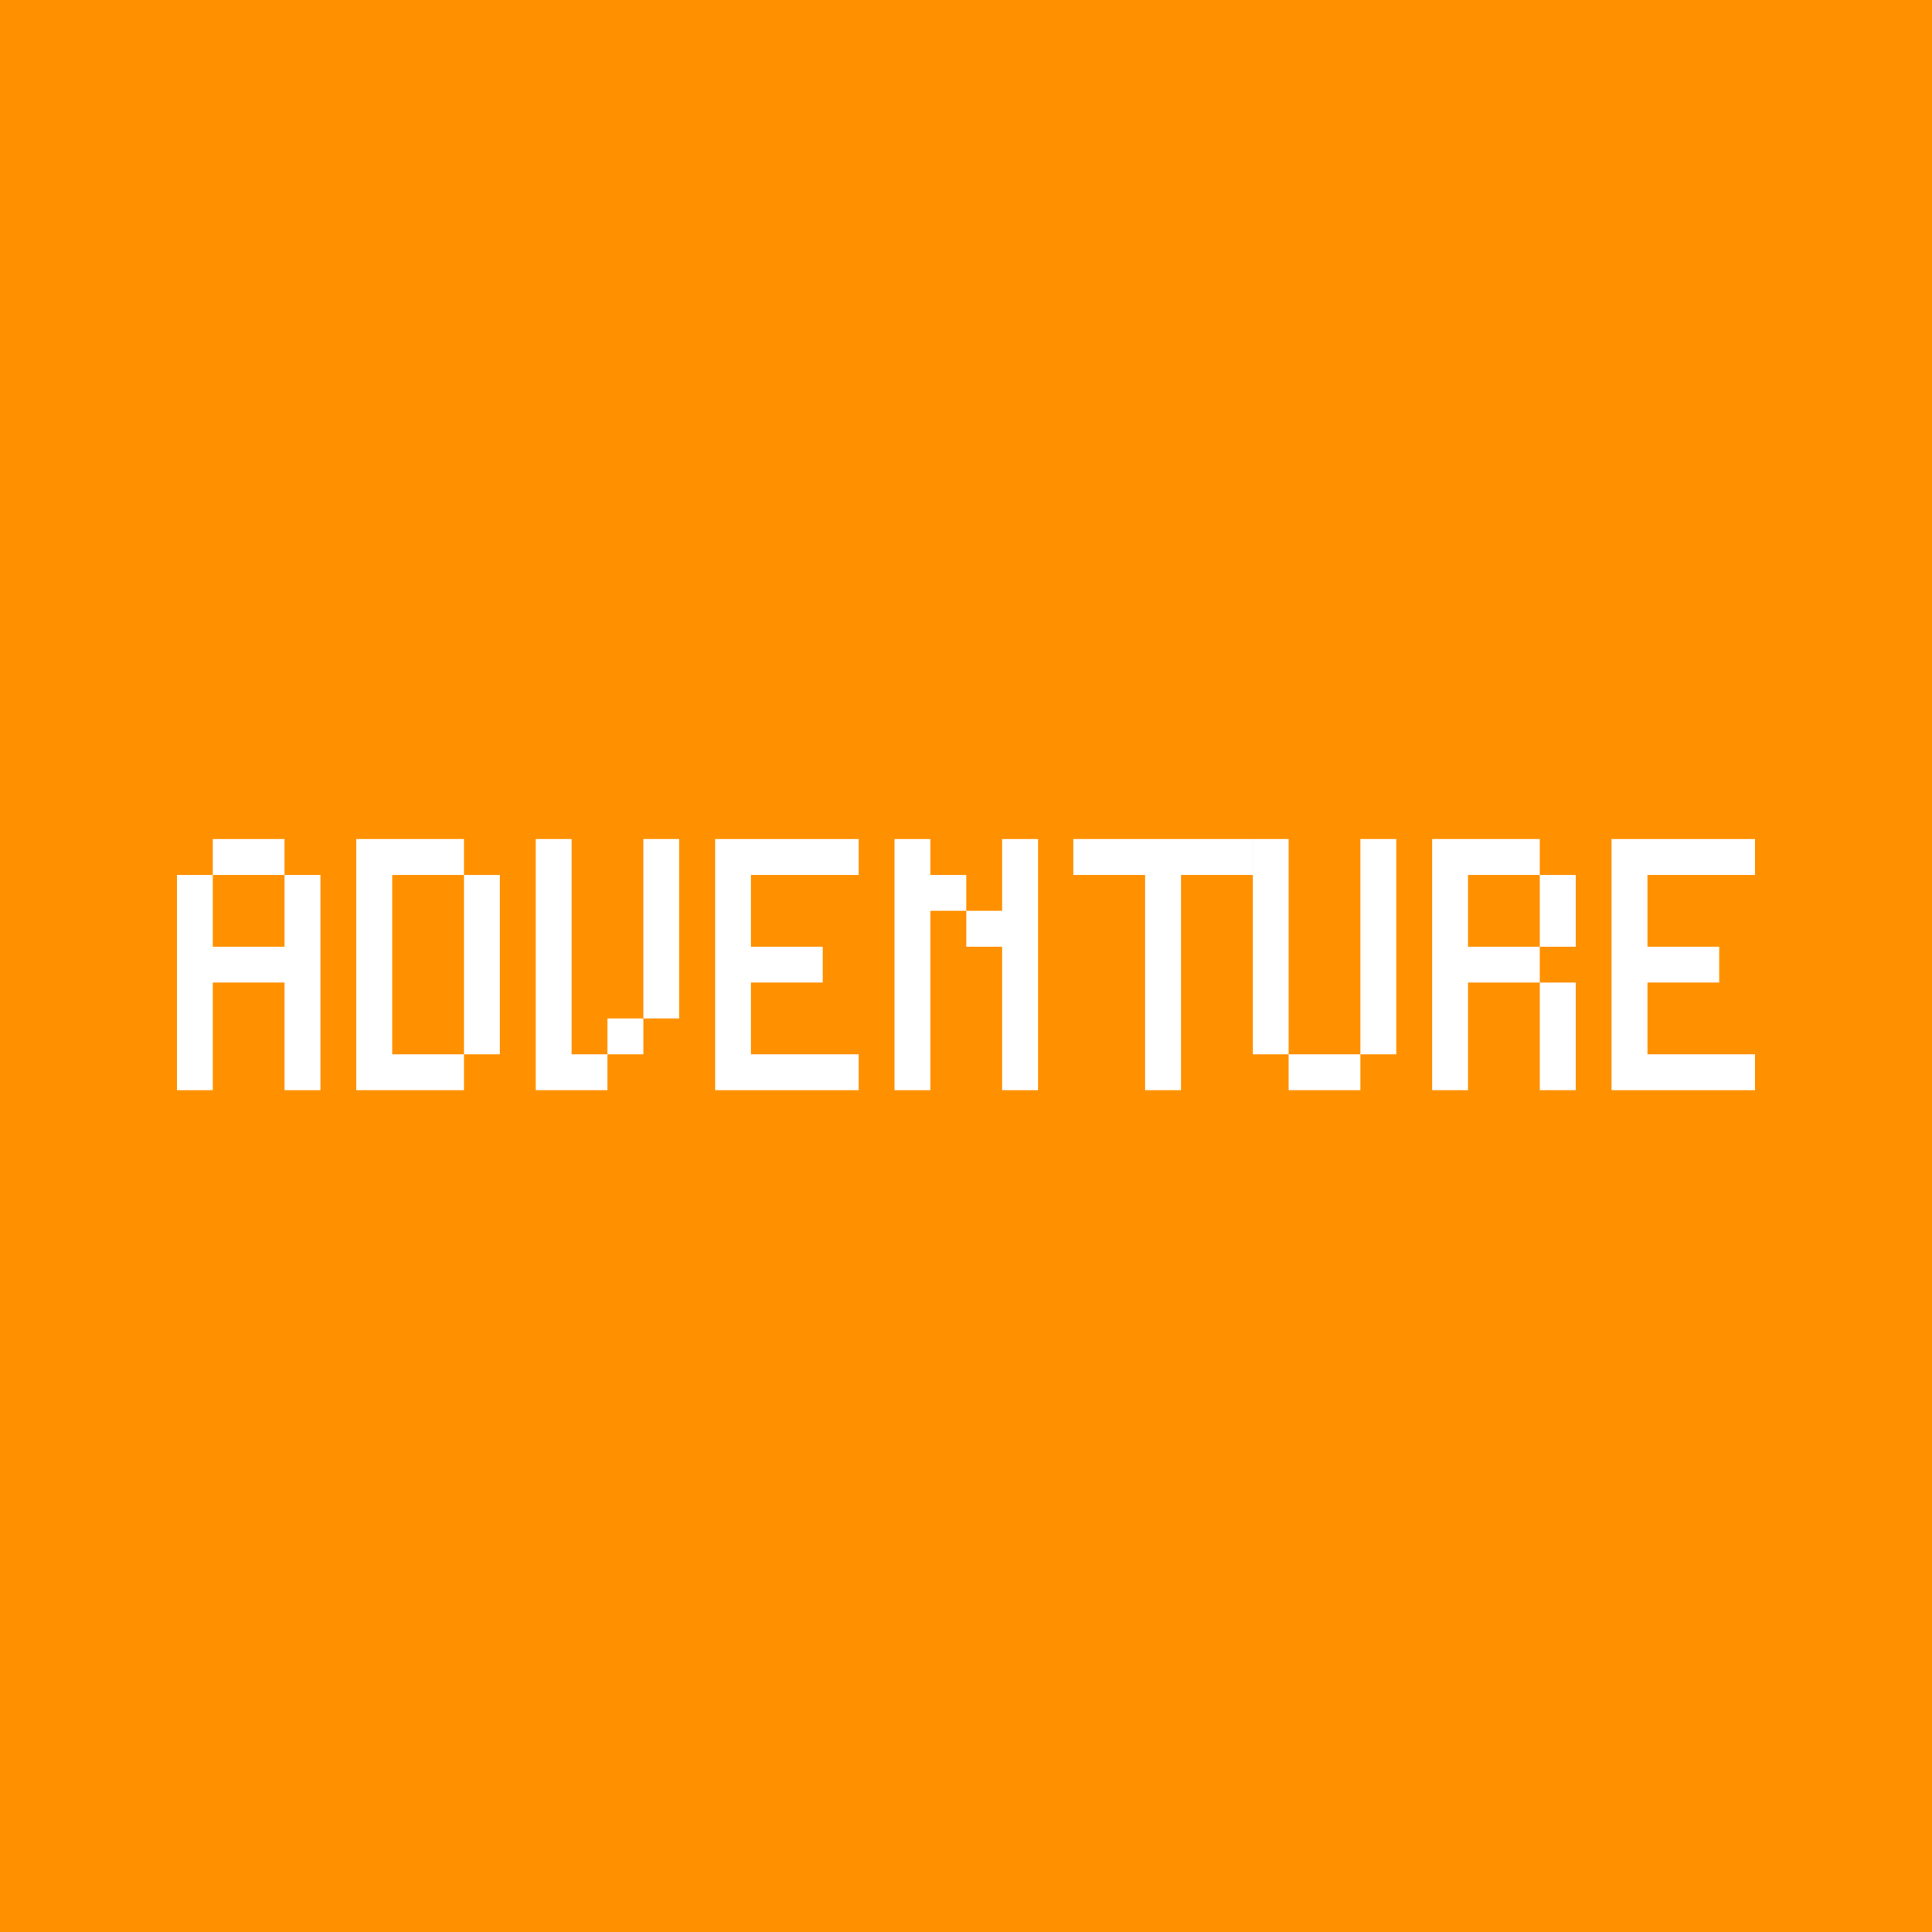 <svg xmlns="http://www.w3.org/2000/svg" width="350" height="350" viewBox="0 0 350 350">
  <g id="グループ_955" data-name="グループ 955" transform="translate(1546 -4320)">
    <rect id="長方形_782" data-name="長方形 782" width="350" height="350" transform="translate(-1546 4320)" fill="#ff9000"/>
    <g id="グループ_949" data-name="グループ 949" transform="translate(-1513.95 4472)">
      <path id="パス_5285" data-name="パス 5285" d="M6.5,0V6.5H0v39H6.5V26h13V45.5H26V6.5H19.5v13H6.5V6.5h13V0Z" fill="#fff"/>
      <path id="パス_5286" data-name="パス 5286" d="M39,6.5H52V39H39ZM32.5,0V45.5H52V39h6.5V6.5H52V0Z" fill="#fff"/>
      <path id="パス_5287" data-name="パス 5287" d="M84.5,0V32.5H78V39H71.5V0H65V45.5H78V39h6.5V32.5H91V0Z" fill="#fff"/>
      <path id="パス_5288" data-name="パス 5288" d="M97.5,0V45.5h26V39H104V26h13V19.5H104V6.5h19.5V0Z" fill="#fff"/>
      <path id="パス_5289" data-name="パス 5289" d="M130,0V45.5h6.5V13H143V6.5h-6.5V0Zm19.5,0V13H143v6.5h6.5v26H156V0Z" fill="#fff"/>
      <path id="パス_5290" data-name="パス 5290" d="M162.4,0V6.5h13v39h6.5V6.5h13V0Z" fill="#fff"/>
      <path id="パス_5291" data-name="パス 5291" d="M194.9,39h6.5V0h-6.5ZM214.4,0V39h-13v6.5h13V39h6.5V0Z" fill="#fff"/>
      <path id="パス_5292" data-name="パス 5292" d="M246.9,45.5h6.5V26h-6.5Zm-13-39h13v13h-13ZM227.4,0V45.5h6.5V26h13V19.5h6.5V6.5h-6.5V0Z" fill="#fff"/>
      <path id="パス_5293" data-name="パス 5293" d="M259.9,0V45.5h26V39H266.4V26h13V19.5h-13V6.5h19.5V0Z" fill="#fff"/>
    </g>
  </g>
</svg>
